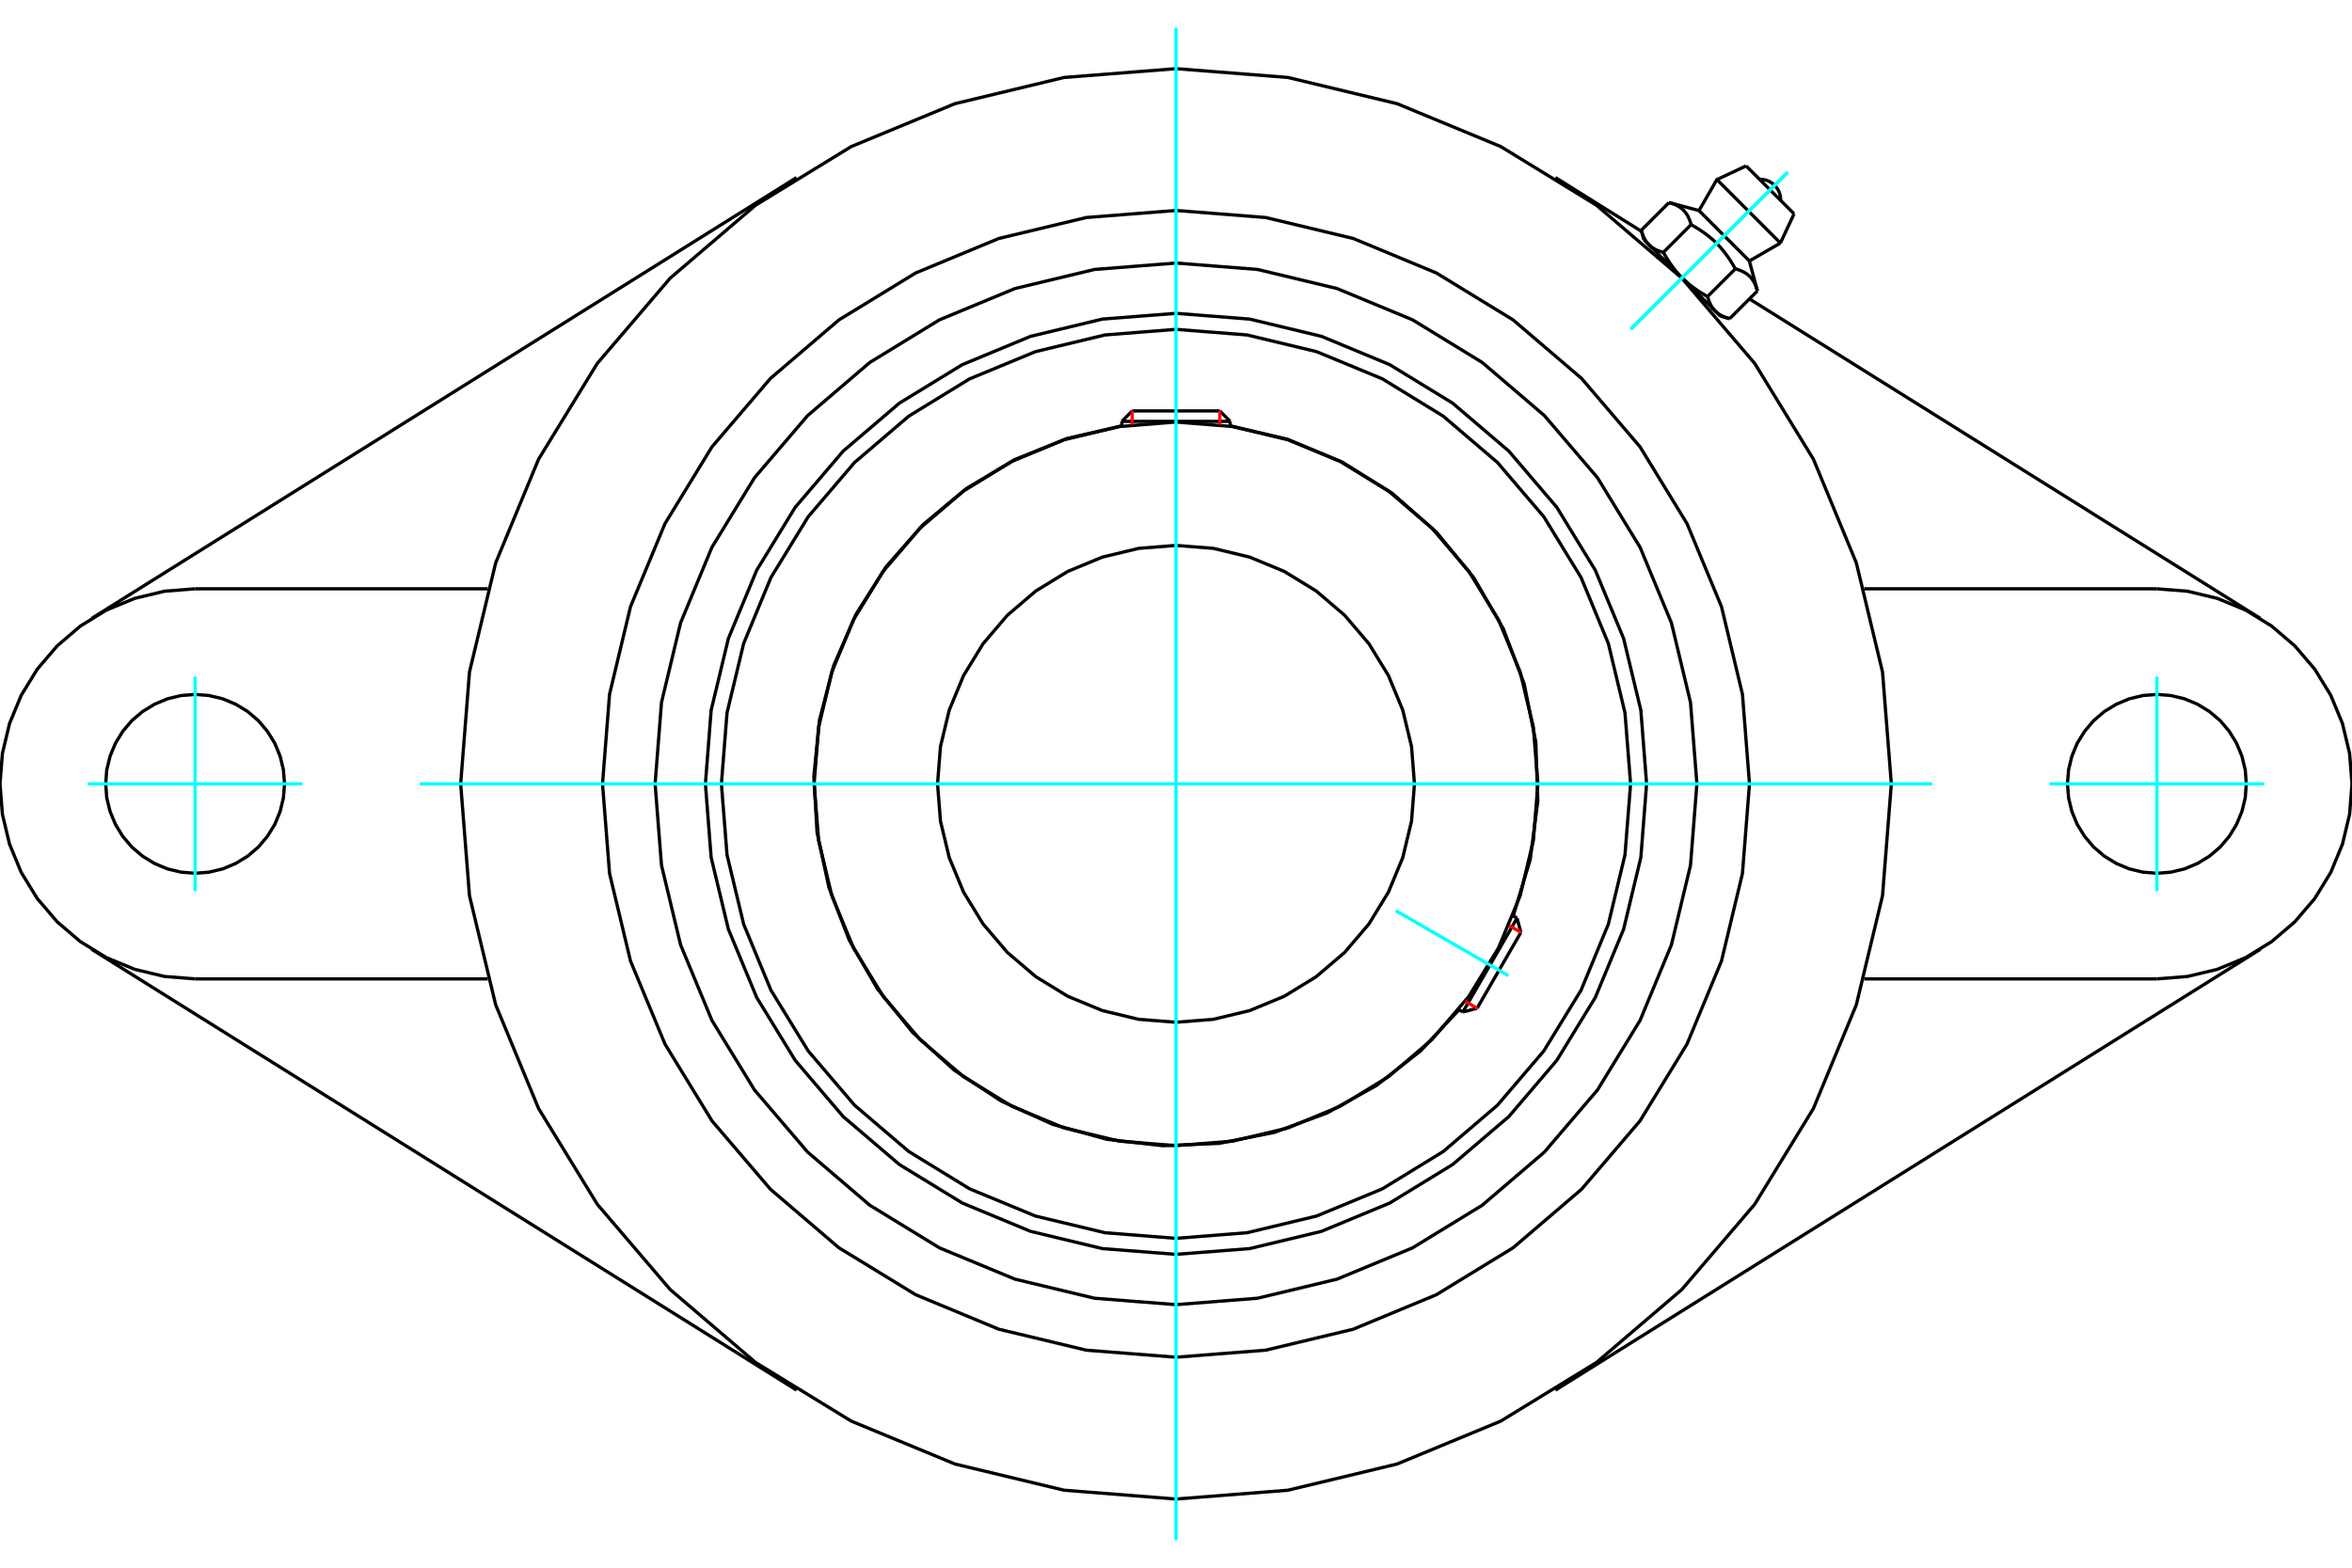 <?xml version="1.0" standalone="no"?>
<!DOCTYPE svg PUBLIC "-//W3C//DTD SVG 1.1//EN"
	"http://www.w3.org/Graphics/SVG/1.1/DTD/svg11.dtd">
<svg xmlns="http://www.w3.org/2000/svg" height="100%" width="100%" viewBox="0 0 36000 24000">
	<rect x="-1800" y="-1200" width="39600" height="26400" style="fill:#FFF"/>
	<g style="fill:none; fill-rule:evenodd" transform="matrix(1 0 0 1 0 0)">
		<g style="fill:none; stroke:#000; stroke-width:50; shape-rendering:geometricPrecision">
			<polyline points="25203,12000 25115,10873 24851,9774 24418,8730 23828,7766 23094,6906 22234,6172 21270,5582 20226,5149 19127,4885 18000,4797 16873,4885 15774,5149 14730,5582 13766,6172 12906,6906 12172,7766 11582,8730 11149,9774 10885,10873 10797,12000 10885,13127 11149,14226 11582,15270 12172,16234 12906,17094 13766,17828 14730,18418 15774,18851 16873,19115 18000,19203 19127,19115 20226,18851 21270,18418 22234,17828 23094,17094 23828,16234 24418,15270 24851,14226 25115,13127 25203,12000"/>
			<polyline points="23162,14022 23422,13157 23538,12262 23507,11359 23330,10473 23011,9628 22559,8846 21987,8148 21308,7551 20542,7073 19709,6726 18829,6519"/>
			<polyline points="17171,6519 16331,6713 15533,7035 14793,7478 14131,8029 13563,8676 13102,9404 12759,10194 12542,11028 12457,11885 12506,12745 12688,13587 12998,14391 13429,15137 13970,15807 14608,16385 15328,16858 16113,17213 16943,17442 17799,17540 18660,17504 19505,17336 20313,17038 21066,16619 21744,16088 22332,15459"/>
			<polyline points="24958,12000 24872,10912 24617,9850 24200,8841 23629,7910 22920,7080 22090,6371 21159,5800 20150,5383 19088,5128 18000,5042 16912,5128 15850,5383 14841,5800 13910,6371 13080,7080 12371,7910 11800,8841 11383,9850 11128,10912 11042,12000 11128,13088 11383,14150 11800,15159 12371,16090 13080,16920 13910,17629 14841,18200 15850,18617 16912,18872 18000,18958 19088,18872 20150,18617 21159,18200 22090,17629 22920,16920 23629,16090 24200,15159 24617,14150 24872,13088 24958,12000"/>
			<polyline points="23539,12000 23470,11134 23268,10288 22935,9486 22481,8745 21916,8084 21255,7519 20514,7065 19712,6732 18866,6530 18000,6461 17134,6530 16288,6732 15486,7065 14745,7519 14084,8084 13519,8745 13065,9486 12732,10288 12530,11134 12461,12000 12530,12866 12732,13712 13065,14514 13519,15255 14084,15916 14745,16481 15486,16935 16288,17268 17134,17470 18000,17539 18866,17470 19712,17268 20514,16935 21255,16481 21916,15916 22481,15255 22935,14514 23268,13712 23470,12866 23539,12000"/>
			<polyline points="21650,12000 21605,11429 21471,10872 21252,10343 20953,9855 20581,9419 20145,9047 19657,8748 19128,8529 18571,8395 18000,8350 17429,8395 16872,8529 16343,8748 15855,9047 15419,9419 15047,9855 14748,10343 14529,10872 14395,11429 14350,12000 14395,12571 14529,13128 14748,13657 15047,14145 15419,14581 15855,14953 16343,15252 16872,15471 17429,15605 18000,15650 18571,15605 19128,15471 19657,15252 20145,14953 20581,14581 20953,14145 21252,13657 21471,13128 21605,12571 21650,12000"/>
			<line x1="22391" y1="15493" x2="23220" y2="14056"/>
			<line x1="23279" y1="14274" x2="22609" y2="15435"/>
			<line x1="18829" y1="6451" x2="17171" y2="6451"/>
			<line x1="17330" y1="6291" x2="18670" y2="6291"/>
			<line x1="23279" y1="14274" x2="23220" y2="14056"/>
			<line x1="22391" y1="15493" x2="22609" y2="15435"/>
			<line x1="23220" y1="14056" x2="23157" y2="14020"/>
			<line x1="22328" y1="15456" x2="22391" y2="15493"/>
			<line x1="17330" y1="6291" x2="17171" y2="6451"/>
			<line x1="18829" y1="6451" x2="18670" y2="6291"/>
			<line x1="17171" y1="6451" x2="17171" y2="6524"/>
			<line x1="18829" y1="6524" x2="18829" y2="6451"/>
			<polyline points="28949,12000 28814,10287 28413,8617 27756,7029 26858,5564 25742,4258 24436,3142 22971,2244 21383,1587 19713,1186 18000,1051 16287,1186 14617,1587 13029,2244 11564,3142 10258,4258 9142,5564 8244,7029 7587,8617 7186,10287 7051,12000 7186,13713 7587,15383 8244,16971 9142,18436 10258,19742 11564,20858 13029,21756 14617,22413 16287,22814 18000,22949 19713,22814 21383,22413 22971,21756 24436,20858 25742,19742 26858,18436 27756,16971 28413,15383 28814,13713 28949,12000"/>
			<polyline points="25973,12000 25875,10753 25583,9536 25104,8380 24451,7313 23638,6362 22687,5549 21620,4896 20464,4417 19247,4125 18000,4027 16753,4125 15536,4417 14380,4896 13313,5549 12362,6362 11549,7313 10896,8380 10417,9536 10125,10753 10027,12000 10125,13247 10417,14464 10896,15620 11549,16687 12362,17638 13313,18451 14380,19104 15536,19583 16753,19875 18000,19973 19247,19875 20464,19583 21620,19104 22687,18451 23638,17638 24451,16687 25104,15620 25583,14464 25875,13247 25973,12000"/>
			<polyline points="26778,12000 26670,10627 26349,9287 25821,8015 25102,6840 24207,5793 23160,4898 21985,4179 20713,3651 19373,3330 18000,3222 16627,3330 15287,3651 14015,4179 12840,4898 11793,5793 10898,6840 10179,8015 9651,9287 9330,10627 9222,12000 9330,13373 9651,14713 10179,15985 10898,17160 11793,18207 12840,19102 14015,19821 15287,20349 16627,20670 18000,20778 19373,20670 20713,20349 21985,19821 23160,19102 24207,18207 25102,17160 25821,15985 26349,14713 26670,13373 26778,12000"/>
			<line x1="12193" y1="21282" x2="1402" y2="14532"/>
			<line x1="34598" y1="14532" x2="23807" y2="21282"/>
			<line x1="7466" y1="14986" x2="2986" y2="14986"/>
			<line x1="33014" y1="14986" x2="28534" y2="14986"/>
			<line x1="1402" y1="9468" x2="12193" y2="2718"/>
			<polyline points="4355,12000 4338,11786 4288,11577 4206,11379 4093,11196 3954,11032 3791,10893 3607,10781 3409,10698 3200,10648 2986,10631 2772,10648 2563,10698 2365,10781 2182,10893 2018,11032 1879,11196 1767,11379 1685,11577 1634,11786 1618,12000 1634,12214 1685,12423 1767,12621 1879,12804 2018,12968 2182,13107 2365,13219 2563,13302 2772,13352 2986,13369 3200,13352 3409,13302 3607,13219 3791,13107 3954,12968 4093,12804 4206,12621 4288,12423 4338,12214 4355,12000"/>
			<line x1="2986" y1="9014" x2="7466" y2="9014"/>
			<polyline points="2986,9014 2519,9051 2063,9160 1630,9339 1231,9584 875,9888 570,10245 325,10644 146,11077 37,11533 0,12000 37,12467 146,12923 325,13356 570,13755 875,14112 1231,14416 1630,14661 2063,14840 2519,14949 2986,14986"/>
			<polyline points="34382,12000 34366,11786 34315,11577 34233,11379 34121,11196 33982,11032 33818,10893 33635,10781 33437,10698 33228,10648 33014,10631 32800,10648 32591,10698 32393,10781 32209,10893 32046,11032 31907,11196 31794,11379 31712,11577 31662,11786 31645,12000 31662,12214 31712,12423 31794,12621 31907,12804 32046,12968 32209,13107 32393,13219 32591,13302 32800,13352 33014,13369 33228,13352 33437,13302 33635,13219 33818,13107 33982,12968 34121,12804 34233,12621 34315,12423 34366,12214 34382,12000"/>
			<line x1="28534" y1="9014" x2="33014" y2="9014"/>
			<polyline points="33014,14986 33481,14949 33937,14840 34370,14661 34769,14416 35125,14112 35430,13755 35675,13356 35854,12923 35963,12467 36000,12000 35963,11533 35854,11077 35675,10644 35430,10245 35125,9888 34769,9584 34370,9339 33937,9160 33481,9051 33014,9014"/>
			<line x1="26777" y1="4576" x2="34598" y2="9468"/>
			<line x1="23807" y1="2718" x2="25127" y2="3543"/>
			<line x1="27460" y1="3274" x2="26726" y2="2540"/>
			<line x1="26279" y1="2749" x2="27251" y2="3721"/>
			<line x1="26005" y1="3224" x2="26776" y2="3995"/>
			<polyline points="25884,3439 25880,3422 25875,3406 25869,3390 25864,3375 25858,3360 25852,3346 25846,3333 25840,3320 25833,3307 25827,3295 25820,3284 25812,3273 25805,3262 25797,3252 25789,3242 25781,3232 25772,3223 25763,3214 25754,3205 25744,3197 25734,3189 25724,3181 25713,3173 25702,3166 25690,3159 25678,3152 25666,3146 25653,3139 25640,3133 25626,3128 25611,3122 25596,3116 25580,3111 25563,3106 25546,3101"/>
			<polyline points="26561,4116 26545,4087 26529,4060 26513,4034 26497,4008 26482,3984 26466,3960 26450,3937 26434,3914 26418,3892 26402,3871 26386,3850 26369,3829 26353,3810 26336,3790 26319,3771 26301,3753 26284,3734 26266,3716 26247,3699 26229,3681 26210,3664 26190,3647 26171,3631 26150,3614 26129,3598 26108,3582 26086,3566 26063,3550 26040,3534 26016,3518 25992,3503 25966,3487 25940,3471 25913,3455 25884,3439"/>
			<polyline points="26899,4454 26894,4437 26889,4420 26884,4404 26878,4389 26872,4374 26867,4360 26861,4347 26854,4334 26848,4322 26841,4310 26834,4298 26827,4287 26819,4276 26811,4266 26803,4256 26795,4246 26786,4237 26777,4228 26768,4219 26758,4211 26748,4203 26738,4195 26727,4188 26716,4180 26705,4173 26693,4167 26680,4160 26667,4154 26654,4148 26640,4142 26625,4136 26610,4131 26594,4125 26578,4120 26561,4116"/>
			<line x1="25122" y1="3525" x2="25546" y2="3101"/>
			<polyline points="25122,3525 25125,3534 25127,3543 25129,3551 25132,3559 25135,3567 25137,3575 25140,3583 25143,3590 25145,3598 25148,3605 25151,3612 25154,3619 25157,3626 25160,3632 25163,3639 25166,3645 25170,3651 25173,3658 25176,3664 25180,3670 25183,3675 25187,3681 25190,3687 25194,3692 25198,3698 25202,3703 25205,3708 25209,3713 25213,3718 25217,3723 25222,3728 25226,3733 25230,3738 25234,3742 25239,3747 25243,3751 25248,3756 25253,3760 25257,3764 25262,3768 25267,3772 25272,3776 25277,3780 25283,3784 25288,3788 25293,3792 25299,3795 25305,3799 25310,3802 25316,3806 25322,3809 25328,3813 25334,3816 25341,3819 25347,3822 25353,3826 25360,3829 25367,3832 25374,3835 25381,3837 25388,3840 25396,3843 25403,3846 25411,3849 25419,3851 25427,3854 25435,3856 25443,3859 25452,3861 25460,3864 25884,3439"/>
			<polyline points="25460,3864 25468,3878 25476,3892 25484,3906 25492,3919 25500,3932 25508,3945 25515,3958 25523,3971 25531,3983 25539,3996 25547,4008 25555,4020 25563,4031 25571,4043 25579,4054 25587,4065 25595,4076 25603,4087 25611,4098 25619,4109 25627,4119 25635,4129 25643,4140 25652,4150 25660,4160 25668,4170 25677,4179 25685,4189 25694,4199 25702,4208 25711,4217 25719,4227 25728,4236 25737,4245 25746,4254 25239,3747"/>
			<polyline points="26136,4540 26139,4548 26141,4557 26144,4565 26146,4573 26149,4581 26151,4589 26154,4597 26157,4604 26160,4612 26163,4619 26165,4626 26168,4633 26171,4640 26174,4647 26178,4653 26181,4659 26184,4666 26187,4672 26191,4678 26194,4684 26198,4690 26201,4695 26205,4701 26208,4707 26212,4712 26216,4717 26220,4723 26224,4728 26228,4733 26232,4738 26236,4743 26240,4747 26244,4752 26249,4757 26253,4761"/>
			<polyline points="25746,4254 25755,4263 25764,4272 25773,4281 25783,4289 25792,4298 25801,4306 25811,4315 25821,4323 25830,4332 25840,4340 25850,4348 25860,4357 25871,4365 25881,4373 25891,4381 25902,4389 25913,4397 25924,4405 25935,4413 25946,4421 25957,4429 25969,4437 25980,4445 25992,4453 26004,4461 26017,4469 26029,4477 26042,4485 26055,4492 26068,4500 26081,4508 26094,4516 26108,4524 26122,4532 26136,4540"/>
			<line x1="26253" y1="4761" x2="25746" y2="4254"/>
			<polyline points="26253,4761 26258,4766 26262,4770 26267,4774 26272,4778 26277,4783 26282,4787 26287,4791 26292,4795 26297,4798 26302,4802 26308,4806 26313,4810 26319,4813 26325,4817 26330,4820 26336,4824 26342,4827 26349,4830 26355,4834 26361,4837 26368,4840 26374,4843 26381,4846 26388,4849 26395,4852 26402,4855 26410,4857 26417,4860 26425,4863 26433,4865 26441,4868 26449,4871 26457,4873 26466,4875 26475,4878"/>
			<line x1="26332" y1="4840" x2="26253" y2="4761"/>
			<line x1="25239" y1="3747" x2="25160" y2="3668"/>
			<line x1="26475" y1="4878" x2="26899" y2="4454"/>
			<line x1="26136" y1="4540" x2="26561" y2="4116"/>
			<polyline points="27255,3069 27253,3018 27242,2968 27223,2920 27196,2876 27163,2837 27124,2804 27080,2777 27032,2758 26982,2747 26931,2745"/>
			<line x1="27251" y1="3721" x2="27460" y2="3274"/>
			<polyline points="26726,2540 26279,2749 26005,3224"/>
			<line x1="26776" y1="3995" x2="27251" y2="3721"/>
			<line x1="25277" y1="3785" x2="25259" y2="3803"/>
			<line x1="26197" y1="4741" x2="26215" y2="4723"/>
			<line x1="26005" y1="3224" x2="25546" y2="3101"/>
			<line x1="26899" y1="4454" x2="26776" y2="3995"/>
			<line x1="26332" y1="4840" x2="26475" y2="4878"/>
			<line x1="25122" y1="3525" x2="25160" y2="3668"/>
		</g>
		<g style="fill:none; stroke:#0FF; stroke-width:50; shape-rendering:geometricPrecision">
			<line x1="18000" y1="23576" x2="18000" y2="424"/>
			<line x1="6424" y1="12000" x2="29576" y2="12000"/>
			<line x1="21364" y1="13942" x2="23088" y2="14937"/>
			<line x1="2986" y1="10358" x2="2986" y2="13642"/>
			<line x1="1344" y1="12000" x2="4628" y2="12000"/>
			<line x1="33014" y1="13642" x2="33014" y2="10358"/>
			<line x1="31372" y1="12000" x2="34656" y2="12000"/>
			<line x1="27363" y1="2637" x2="24960" y2="5040"/>
			<line x1="27363" y1="2637" x2="24960" y2="5040"/>
		</g>
		<g style="fill:none; stroke:#F00; stroke-width:50; shape-rendering:geometricPrecision">
			<line x1="23279" y1="14274" x2="23096" y2="14169"/>
			<line x1="22426" y1="15329" x2="22609" y2="15435"/>
		</g>
		<g style="fill:none; stroke:#F00; stroke-width:50; shape-rendering:geometricPrecision">
			<line x1="17330" y1="6291" x2="17330" y2="6502"/>
			<line x1="18670" y1="6502" x2="18670" y2="6291"/>
		</g>
	</g>
</svg>
